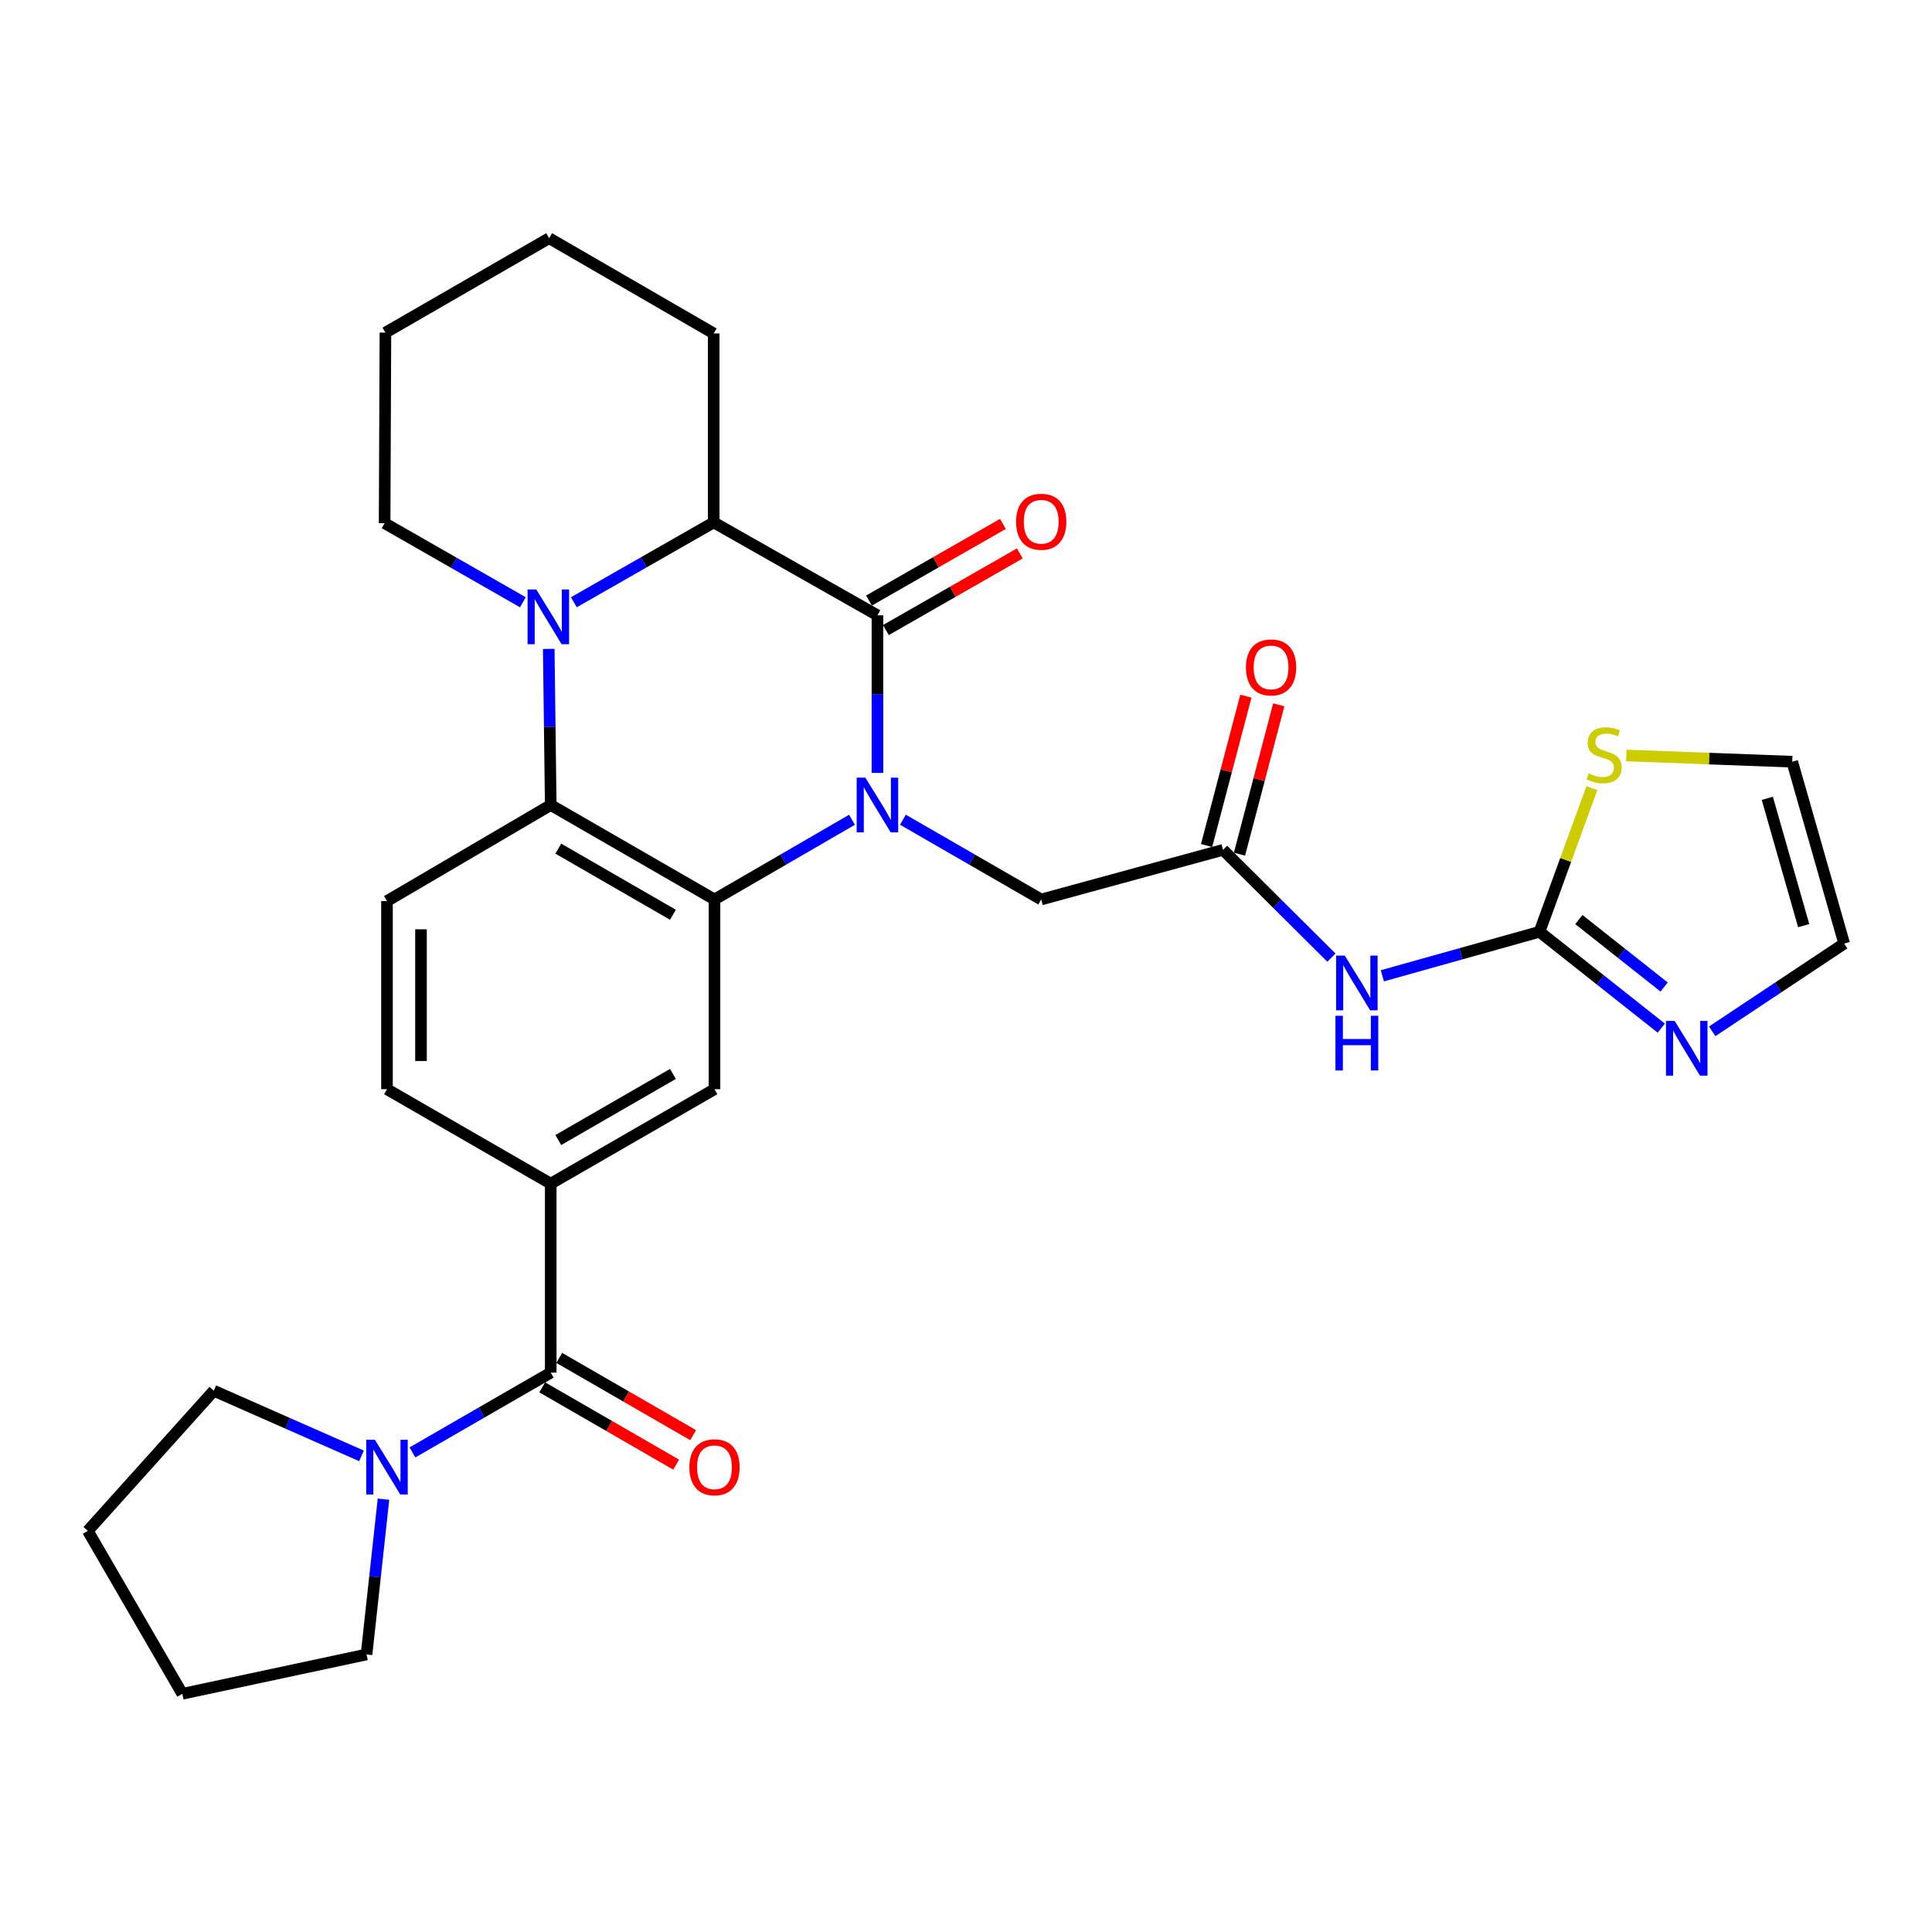 <?xml version='1.0' encoding='iso-8859-1'?>
<svg version='1.1' baseProfile='full'
              xmlns='http://www.w3.org/2000/svg'
                      xmlns:rdkit='http://www.rdkit.org/xml'
                      xmlns:xlink='http://www.w3.org/1999/xlink'
                  xml:space='preserve'
width='1000px' height='1000px' viewBox='0 0 1000 1000'>
<!-- END OF HEADER -->
<rect style='opacity:1.0;fill:#FFFFFF;stroke:none' width='1000' height='1000' x='0' y='0'> </rect>
<path class='bond-0' d='M 454.161,400.06 L 454.161,359.271' style='fill:none;fill-rule:evenodd;stroke:#0000FF;stroke-width:6px;stroke-linecap:butt;stroke-linejoin:miter;stroke-opacity:1' />
<path class='bond-0' d='M 454.161,359.271 L 454.161,318.483' style='fill:none;fill-rule:evenodd;stroke:#000000;stroke-width:6px;stroke-linecap:butt;stroke-linejoin:miter;stroke-opacity:1' />
<path class='bond-1' d='M 440.984,424.313 L 405.401,444.939' style='fill:none;fill-rule:evenodd;stroke:#0000FF;stroke-width:6px;stroke-linecap:butt;stroke-linejoin:miter;stroke-opacity:1' />
<path class='bond-1' d='M 405.401,444.939 L 369.818,465.565' style='fill:none;fill-rule:evenodd;stroke:#000000;stroke-width:6px;stroke-linecap:butt;stroke-linejoin:miter;stroke-opacity:1' />
<path class='bond-13' d='M 467.347,424.28 L 503.136,444.922' style='fill:none;fill-rule:evenodd;stroke:#0000FF;stroke-width:6px;stroke-linecap:butt;stroke-linejoin:miter;stroke-opacity:1' />
<path class='bond-13' d='M 503.136,444.922 L 538.924,465.565' style='fill:none;fill-rule:evenodd;stroke:#000000;stroke-width:6px;stroke-linecap:butt;stroke-linejoin:miter;stroke-opacity:1' />
<path class='bond-4' d='M 454.161,318.483 L 369.408,270.385' style='fill:none;fill-rule:evenodd;stroke:#000000;stroke-width:6px;stroke-linecap:butt;stroke-linejoin:miter;stroke-opacity:1' />
<path class='bond-16' d='M 458.533,326.123 L 493.194,306.287' style='fill:none;fill-rule:evenodd;stroke:#000000;stroke-width:6px;stroke-linecap:butt;stroke-linejoin:miter;stroke-opacity:1' />
<path class='bond-16' d='M 493.194,306.287 L 527.855,286.451' style='fill:none;fill-rule:evenodd;stroke:#FF0000;stroke-width:6px;stroke-linecap:butt;stroke-linejoin:miter;stroke-opacity:1' />
<path class='bond-16' d='M 449.789,310.844 L 484.45,291.008' style='fill:none;fill-rule:evenodd;stroke:#000000;stroke-width:6px;stroke-linecap:butt;stroke-linejoin:miter;stroke-opacity:1' />
<path class='bond-16' d='M 484.45,291.008 L 519.111,271.172' style='fill:none;fill-rule:evenodd;stroke:#FF0000;stroke-width:6px;stroke-linecap:butt;stroke-linejoin:miter;stroke-opacity:1' />
<path class='bond-3' d='M 369.818,465.565 L 285.055,416.674' style='fill:none;fill-rule:evenodd;stroke:#000000;stroke-width:6px;stroke-linecap:butt;stroke-linejoin:miter;stroke-opacity:1' />
<path class='bond-3' d='M 348.308,473.48 L 288.974,439.257' style='fill:none;fill-rule:evenodd;stroke:#000000;stroke-width:6px;stroke-linecap:butt;stroke-linejoin:miter;stroke-opacity:1' />
<path class='bond-8' d='M 369.818,465.565 L 369.818,563.775' style='fill:none;fill-rule:evenodd;stroke:#000000;stroke-width:6px;stroke-linecap:butt;stroke-linejoin:miter;stroke-opacity:1' />
<path class='bond-2' d='M 284.033,335.87 L 284.544,376.272' style='fill:none;fill-rule:evenodd;stroke:#0000FF;stroke-width:6px;stroke-linecap:butt;stroke-linejoin:miter;stroke-opacity:1' />
<path class='bond-2' d='M 284.544,376.272 L 285.055,416.674' style='fill:none;fill-rule:evenodd;stroke:#000000;stroke-width:6px;stroke-linecap:butt;stroke-linejoin:miter;stroke-opacity:1' />
<path class='bond-22' d='M 270.642,311.735 L 234.86,291.265' style='fill:none;fill-rule:evenodd;stroke:#0000FF;stroke-width:6px;stroke-linecap:butt;stroke-linejoin:miter;stroke-opacity:1' />
<path class='bond-22' d='M 234.86,291.265 L 199.079,270.796' style='fill:none;fill-rule:evenodd;stroke:#000000;stroke-width:6px;stroke-linecap:butt;stroke-linejoin:miter;stroke-opacity:1' />
<path class='bond-30' d='M 297.027,311.732 L 333.217,291.059' style='fill:none;fill-rule:evenodd;stroke:#0000FF;stroke-width:6px;stroke-linecap:butt;stroke-linejoin:miter;stroke-opacity:1' />
<path class='bond-30' d='M 333.217,291.059 L 369.408,270.385' style='fill:none;fill-rule:evenodd;stroke:#000000;stroke-width:6px;stroke-linecap:butt;stroke-linejoin:miter;stroke-opacity:1' />
<path class='bond-15' d='M 285.055,416.674 L 200.301,466.396' style='fill:none;fill-rule:evenodd;stroke:#000000;stroke-width:6px;stroke-linecap:butt;stroke-linejoin:miter;stroke-opacity:1' />
<path class='bond-23' d='M 369.408,270.385 L 369.408,172.585' style='fill:none;fill-rule:evenodd;stroke:#000000;stroke-width:6px;stroke-linecap:butt;stroke-linejoin:miter;stroke-opacity:1' />
<path class='bond-5' d='M 796.843,482.288 L 756.173,493.678' style='fill:none;fill-rule:evenodd;stroke:#000000;stroke-width:6px;stroke-linecap:butt;stroke-linejoin:miter;stroke-opacity:1' />
<path class='bond-5' d='M 756.173,493.678 L 715.504,505.068' style='fill:none;fill-rule:evenodd;stroke:#0000FF;stroke-width:6px;stroke-linecap:butt;stroke-linejoin:miter;stroke-opacity:1' />
<path class='bond-11' d='M 796.843,482.288 L 828.361,507.226' style='fill:none;fill-rule:evenodd;stroke:#000000;stroke-width:6px;stroke-linecap:butt;stroke-linejoin:miter;stroke-opacity:1' />
<path class='bond-11' d='M 828.361,507.226 L 859.879,532.163' style='fill:none;fill-rule:evenodd;stroke:#0000FF;stroke-width:6px;stroke-linecap:butt;stroke-linejoin:miter;stroke-opacity:1' />
<path class='bond-11' d='M 817.221,475.964 L 839.284,493.42' style='fill:none;fill-rule:evenodd;stroke:#000000;stroke-width:6px;stroke-linecap:butt;stroke-linejoin:miter;stroke-opacity:1' />
<path class='bond-11' d='M 839.284,493.42 L 861.347,510.876' style='fill:none;fill-rule:evenodd;stroke:#0000FF;stroke-width:6px;stroke-linecap:butt;stroke-linejoin:miter;stroke-opacity:1' />
<path class='bond-14' d='M 796.843,482.288 L 810.4,445.105' style='fill:none;fill-rule:evenodd;stroke:#000000;stroke-width:6px;stroke-linecap:butt;stroke-linejoin:miter;stroke-opacity:1' />
<path class='bond-14' d='M 810.4,445.105 L 823.956,407.921' style='fill:none;fill-rule:evenodd;stroke:#CCCC00;stroke-width:6px;stroke-linecap:butt;stroke-linejoin:miter;stroke-opacity:1' />
<path class='bond-6' d='M 285.055,710.466 L 285.055,612.666' style='fill:none;fill-rule:evenodd;stroke:#000000;stroke-width:6px;stroke-linecap:butt;stroke-linejoin:miter;stroke-opacity:1' />
<path class='bond-10' d='M 285.055,710.466 L 249.271,731.116' style='fill:none;fill-rule:evenodd;stroke:#000000;stroke-width:6px;stroke-linecap:butt;stroke-linejoin:miter;stroke-opacity:1' />
<path class='bond-10' d='M 249.271,731.116 L 213.488,751.766' style='fill:none;fill-rule:evenodd;stroke:#0000FF;stroke-width:6px;stroke-linecap:butt;stroke-linejoin:miter;stroke-opacity:1' />
<path class='bond-19' d='M 280.656,718.09 L 315.314,738.088' style='fill:none;fill-rule:evenodd;stroke:#000000;stroke-width:6px;stroke-linecap:butt;stroke-linejoin:miter;stroke-opacity:1' />
<path class='bond-19' d='M 315.314,738.088 L 349.973,758.087' style='fill:none;fill-rule:evenodd;stroke:#FF0000;stroke-width:6px;stroke-linecap:butt;stroke-linejoin:miter;stroke-opacity:1' />
<path class='bond-19' d='M 289.454,702.842 L 324.112,722.84' style='fill:none;fill-rule:evenodd;stroke:#000000;stroke-width:6px;stroke-linecap:butt;stroke-linejoin:miter;stroke-opacity:1' />
<path class='bond-19' d='M 324.112,722.84 L 358.771,742.839' style='fill:none;fill-rule:evenodd;stroke:#FF0000;stroke-width:6px;stroke-linecap:butt;stroke-linejoin:miter;stroke-opacity:1' />
<path class='bond-7' d='M 689.127,495.655 L 661.082,467.769' style='fill:none;fill-rule:evenodd;stroke:#0000FF;stroke-width:6px;stroke-linecap:butt;stroke-linejoin:miter;stroke-opacity:1' />
<path class='bond-7' d='M 661.082,467.769 L 633.037,439.882' style='fill:none;fill-rule:evenodd;stroke:#000000;stroke-width:6px;stroke-linecap:butt;stroke-linejoin:miter;stroke-opacity:1' />
<path class='bond-9' d='M 369.818,563.775 L 285.055,612.666' style='fill:none;fill-rule:evenodd;stroke:#000000;stroke-width:6px;stroke-linecap:butt;stroke-linejoin:miter;stroke-opacity:1' />
<path class='bond-9' d='M 348.308,555.86 L 288.974,590.083' style='fill:none;fill-rule:evenodd;stroke:#000000;stroke-width:6px;stroke-linecap:butt;stroke-linejoin:miter;stroke-opacity:1' />
<path class='bond-18' d='M 285.055,612.666 L 200.301,563.775' style='fill:none;fill-rule:evenodd;stroke:#000000;stroke-width:6px;stroke-linecap:butt;stroke-linejoin:miter;stroke-opacity:1' />
<path class='bond-24' d='M 187.112,753.559 L 148.885,736.702' style='fill:none;fill-rule:evenodd;stroke:#0000FF;stroke-width:6px;stroke-linecap:butt;stroke-linejoin:miter;stroke-opacity:1' />
<path class='bond-24' d='M 148.885,736.702 L 110.658,719.845' style='fill:none;fill-rule:evenodd;stroke:#000000;stroke-width:6px;stroke-linecap:butt;stroke-linejoin:miter;stroke-opacity:1' />
<path class='bond-25' d='M 198.49,775.974 L 194.105,816.159' style='fill:none;fill-rule:evenodd;stroke:#0000FF;stroke-width:6px;stroke-linecap:butt;stroke-linejoin:miter;stroke-opacity:1' />
<path class='bond-25' d='M 194.105,816.159 L 189.719,856.344' style='fill:none;fill-rule:evenodd;stroke:#000000;stroke-width:6px;stroke-linecap:butt;stroke-linejoin:miter;stroke-opacity:1' />
<path class='bond-17' d='M 886.235,533.814 L 920.39,511.102' style='fill:none;fill-rule:evenodd;stroke:#0000FF;stroke-width:6px;stroke-linecap:butt;stroke-linejoin:miter;stroke-opacity:1' />
<path class='bond-17' d='M 920.39,511.102 L 954.545,488.391' style='fill:none;fill-rule:evenodd;stroke:#000000;stroke-width:6px;stroke-linecap:butt;stroke-linejoin:miter;stroke-opacity:1' />
<path class='bond-12' d='M 633.037,439.882 L 538.924,465.565' style='fill:none;fill-rule:evenodd;stroke:#000000;stroke-width:6px;stroke-linecap:butt;stroke-linejoin:miter;stroke-opacity:1' />
<path class='bond-21' d='M 641.55,442.121 L 651.718,403.466' style='fill:none;fill-rule:evenodd;stroke:#000000;stroke-width:6px;stroke-linecap:butt;stroke-linejoin:miter;stroke-opacity:1' />
<path class='bond-21' d='M 651.718,403.466 L 661.886,364.811' style='fill:none;fill-rule:evenodd;stroke:#FF0000;stroke-width:6px;stroke-linecap:butt;stroke-linejoin:miter;stroke-opacity:1' />
<path class='bond-21' d='M 624.525,437.643 L 634.693,398.988' style='fill:none;fill-rule:evenodd;stroke:#000000;stroke-width:6px;stroke-linecap:butt;stroke-linejoin:miter;stroke-opacity:1' />
<path class='bond-21' d='M 634.693,398.988 L 644.861,360.332' style='fill:none;fill-rule:evenodd;stroke:#FF0000;stroke-width:6px;stroke-linecap:butt;stroke-linejoin:miter;stroke-opacity:1' />
<path class='bond-20' d='M 841.787,391.033 L 884.719,392.646' style='fill:none;fill-rule:evenodd;stroke:#CCCC00;stroke-width:6px;stroke-linecap:butt;stroke-linejoin:miter;stroke-opacity:1' />
<path class='bond-20' d='M 884.719,392.646 L 927.65,394.259' style='fill:none;fill-rule:evenodd;stroke:#000000;stroke-width:6px;stroke-linecap:butt;stroke-linejoin:miter;stroke-opacity:1' />
<path class='bond-31' d='M 200.301,466.396 L 200.301,563.775' style='fill:none;fill-rule:evenodd;stroke:#000000;stroke-width:6px;stroke-linecap:butt;stroke-linejoin:miter;stroke-opacity:1' />
<path class='bond-31' d='M 217.905,481.003 L 217.905,549.169' style='fill:none;fill-rule:evenodd;stroke:#000000;stroke-width:6px;stroke-linecap:butt;stroke-linejoin:miter;stroke-opacity:1' />
<path class='bond-33' d='M 954.545,488.391 L 927.65,394.259' style='fill:none;fill-rule:evenodd;stroke:#000000;stroke-width:6px;stroke-linecap:butt;stroke-linejoin:miter;stroke-opacity:1' />
<path class='bond-33' d='M 933.585,479.107 L 914.758,413.215' style='fill:none;fill-rule:evenodd;stroke:#000000;stroke-width:6px;stroke-linecap:butt;stroke-linejoin:miter;stroke-opacity:1' />
<path class='bond-26' d='M 199.079,270.796 L 199.49,172.174' style='fill:none;fill-rule:evenodd;stroke:#000000;stroke-width:6px;stroke-linecap:butt;stroke-linejoin:miter;stroke-opacity:1' />
<path class='bond-29' d='M 369.408,172.585 L 284.233,123.284' style='fill:none;fill-rule:evenodd;stroke:#000000;stroke-width:6px;stroke-linecap:butt;stroke-linejoin:miter;stroke-opacity:1' />
<path class='bond-28' d='M 110.658,719.845 L 45.455,792.373' style='fill:none;fill-rule:evenodd;stroke:#000000;stroke-width:6px;stroke-linecap:butt;stroke-linejoin:miter;stroke-opacity:1' />
<path class='bond-27' d='M 189.719,856.344 L 94.364,876.716' style='fill:none;fill-rule:evenodd;stroke:#000000;stroke-width:6px;stroke-linecap:butt;stroke-linejoin:miter;stroke-opacity:1' />
<path class='bond-32' d='M 199.49,172.174 L 284.233,123.284' style='fill:none;fill-rule:evenodd;stroke:#000000;stroke-width:6px;stroke-linecap:butt;stroke-linejoin:miter;stroke-opacity:1' />
<path class='bond-34' d='M 94.364,876.716 L 45.455,792.373' style='fill:none;fill-rule:evenodd;stroke:#000000;stroke-width:6px;stroke-linecap:butt;stroke-linejoin:miter;stroke-opacity:1' />
<path  class='atom-0' d='M 447.901 402.514
L 457.181 417.514
Q 458.101 418.994, 459.581 421.674
Q 461.061 424.354, 461.141 424.514
L 461.141 402.514
L 464.901 402.514
L 464.901 430.834
L 461.021 430.834
L 451.061 414.434
Q 449.901 412.514, 448.661 410.314
Q 447.461 408.114, 447.101 407.434
L 447.101 430.834
L 443.421 430.834
L 443.421 402.514
L 447.901 402.514
' fill='#0000FF'/>
<path  class='atom-3' d='M 277.563 305.115
L 286.843 320.115
Q 287.763 321.595, 289.243 324.275
Q 290.723 326.955, 290.803 327.115
L 290.803 305.115
L 294.563 305.115
L 294.563 333.435
L 290.683 333.435
L 280.723 317.035
Q 279.563 315.115, 278.323 312.915
Q 277.123 310.715, 276.763 310.035
L 276.763 333.435
L 273.083 333.435
L 273.083 305.115
L 277.563 305.115
' fill='#0000FF'/>
<path  class='atom-8' d='M 696.049 494.603
L 705.329 509.603
Q 706.249 511.083, 707.729 513.763
Q 709.209 516.443, 709.289 516.603
L 709.289 494.603
L 713.049 494.603
L 713.049 522.923
L 709.169 522.923
L 699.209 506.523
Q 698.049 504.603, 696.809 502.403
Q 695.609 500.203, 695.249 499.523
L 695.249 522.923
L 691.569 522.923
L 691.569 494.603
L 696.049 494.603
' fill='#0000FF'/>
<path  class='atom-8' d='M 691.229 525.755
L 695.069 525.755
L 695.069 537.795
L 709.549 537.795
L 709.549 525.755
L 713.389 525.755
L 713.389 554.075
L 709.549 554.075
L 709.549 540.995
L 695.069 540.995
L 695.069 554.075
L 691.229 554.075
L 691.229 525.755
' fill='#0000FF'/>
<path  class='atom-11' d='M 194.041 745.216
L 203.321 760.216
Q 204.241 761.696, 205.721 764.376
Q 207.201 767.056, 207.281 767.216
L 207.281 745.216
L 211.041 745.216
L 211.041 773.536
L 207.161 773.536
L 197.201 757.136
Q 196.041 755.216, 194.801 753.016
Q 193.601 750.816, 193.241 750.136
L 193.241 773.536
L 189.561 773.536
L 189.561 745.216
L 194.041 745.216
' fill='#0000FF'/>
<path  class='atom-12' d='M 866.789 528.422
L 876.069 543.422
Q 876.989 544.902, 878.469 547.582
Q 879.949 550.262, 880.029 550.422
L 880.029 528.422
L 883.789 528.422
L 883.789 556.742
L 879.909 556.742
L 869.949 540.342
Q 868.789 538.422, 867.549 536.222
Q 866.349 534.022, 865.989 533.342
L 865.989 556.742
L 862.309 556.742
L 862.309 528.422
L 866.789 528.422
' fill='#0000FF'/>
<path  class='atom-15' d='M 822.271 400.321
Q 822.591 400.441, 823.911 401.001
Q 825.231 401.561, 826.671 401.921
Q 828.151 402.241, 829.591 402.241
Q 832.271 402.241, 833.831 400.961
Q 835.391 399.641, 835.391 397.361
Q 835.391 395.801, 834.591 394.841
Q 833.831 393.881, 832.631 393.361
Q 831.431 392.841, 829.431 392.241
Q 826.911 391.481, 825.391 390.761
Q 823.911 390.041, 822.831 388.521
Q 821.791 387.001, 821.791 384.441
Q 821.791 380.881, 824.191 378.681
Q 826.631 376.481, 831.431 376.481
Q 834.711 376.481, 838.431 378.041
L 837.511 381.121
Q 834.111 379.721, 831.551 379.721
Q 828.791 379.721, 827.271 380.881
Q 825.751 382.001, 825.791 383.961
Q 825.791 385.481, 826.551 386.401
Q 827.351 387.321, 828.471 387.841
Q 829.631 388.361, 831.551 388.961
Q 834.111 389.761, 835.631 390.561
Q 837.151 391.361, 838.231 393.001
Q 839.351 394.601, 839.351 397.361
Q 839.351 401.281, 836.711 403.401
Q 834.111 405.481, 829.751 405.481
Q 827.231 405.481, 825.311 404.921
Q 823.431 404.401, 821.191 403.481
L 822.271 400.321
' fill='#CCCC00'/>
<path  class='atom-17' d='M 525.924 270.054
Q 525.924 263.254, 529.284 259.454
Q 532.644 255.654, 538.924 255.654
Q 545.204 255.654, 548.564 259.454
Q 551.924 263.254, 551.924 270.054
Q 551.924 276.934, 548.524 280.854
Q 545.124 284.734, 538.924 284.734
Q 532.684 284.734, 529.284 280.854
Q 525.924 276.974, 525.924 270.054
M 538.924 281.534
Q 543.244 281.534, 545.564 278.654
Q 547.924 275.734, 547.924 270.054
Q 547.924 264.494, 545.564 261.694
Q 543.244 258.854, 538.924 258.854
Q 534.604 258.854, 532.244 261.654
Q 529.924 264.454, 529.924 270.054
Q 529.924 275.774, 532.244 278.654
Q 534.604 281.534, 538.924 281.534
' fill='#FF0000'/>
<path  class='atom-20' d='M 356.818 759.456
Q 356.818 752.656, 360.178 748.856
Q 363.538 745.056, 369.818 745.056
Q 376.098 745.056, 379.458 748.856
Q 382.818 752.656, 382.818 759.456
Q 382.818 766.336, 379.418 770.256
Q 376.018 774.136, 369.818 774.136
Q 363.578 774.136, 360.178 770.256
Q 356.818 766.376, 356.818 759.456
M 369.818 770.936
Q 374.138 770.936, 376.458 768.056
Q 378.818 765.136, 378.818 759.456
Q 378.818 753.896, 376.458 751.096
Q 374.138 748.256, 369.818 748.256
Q 365.498 748.256, 363.138 751.056
Q 360.818 753.856, 360.818 759.456
Q 360.818 765.176, 363.138 768.056
Q 365.498 770.936, 369.818 770.936
' fill='#FF0000'/>
<path  class='atom-22' d='M 644.898 345.448
Q 644.898 338.648, 648.258 334.848
Q 651.618 331.048, 657.898 331.048
Q 664.178 331.048, 667.538 334.848
Q 670.898 338.648, 670.898 345.448
Q 670.898 352.328, 667.498 356.248
Q 664.098 360.128, 657.898 360.128
Q 651.658 360.128, 648.258 356.248
Q 644.898 352.368, 644.898 345.448
M 657.898 356.928
Q 662.218 356.928, 664.538 354.048
Q 666.898 351.128, 666.898 345.448
Q 666.898 339.888, 664.538 337.088
Q 662.218 334.248, 657.898 334.248
Q 653.578 334.248, 651.218 337.048
Q 648.898 339.848, 648.898 345.448
Q 648.898 351.168, 651.218 354.048
Q 653.578 356.928, 657.898 356.928
' fill='#FF0000'/>
</svg>
